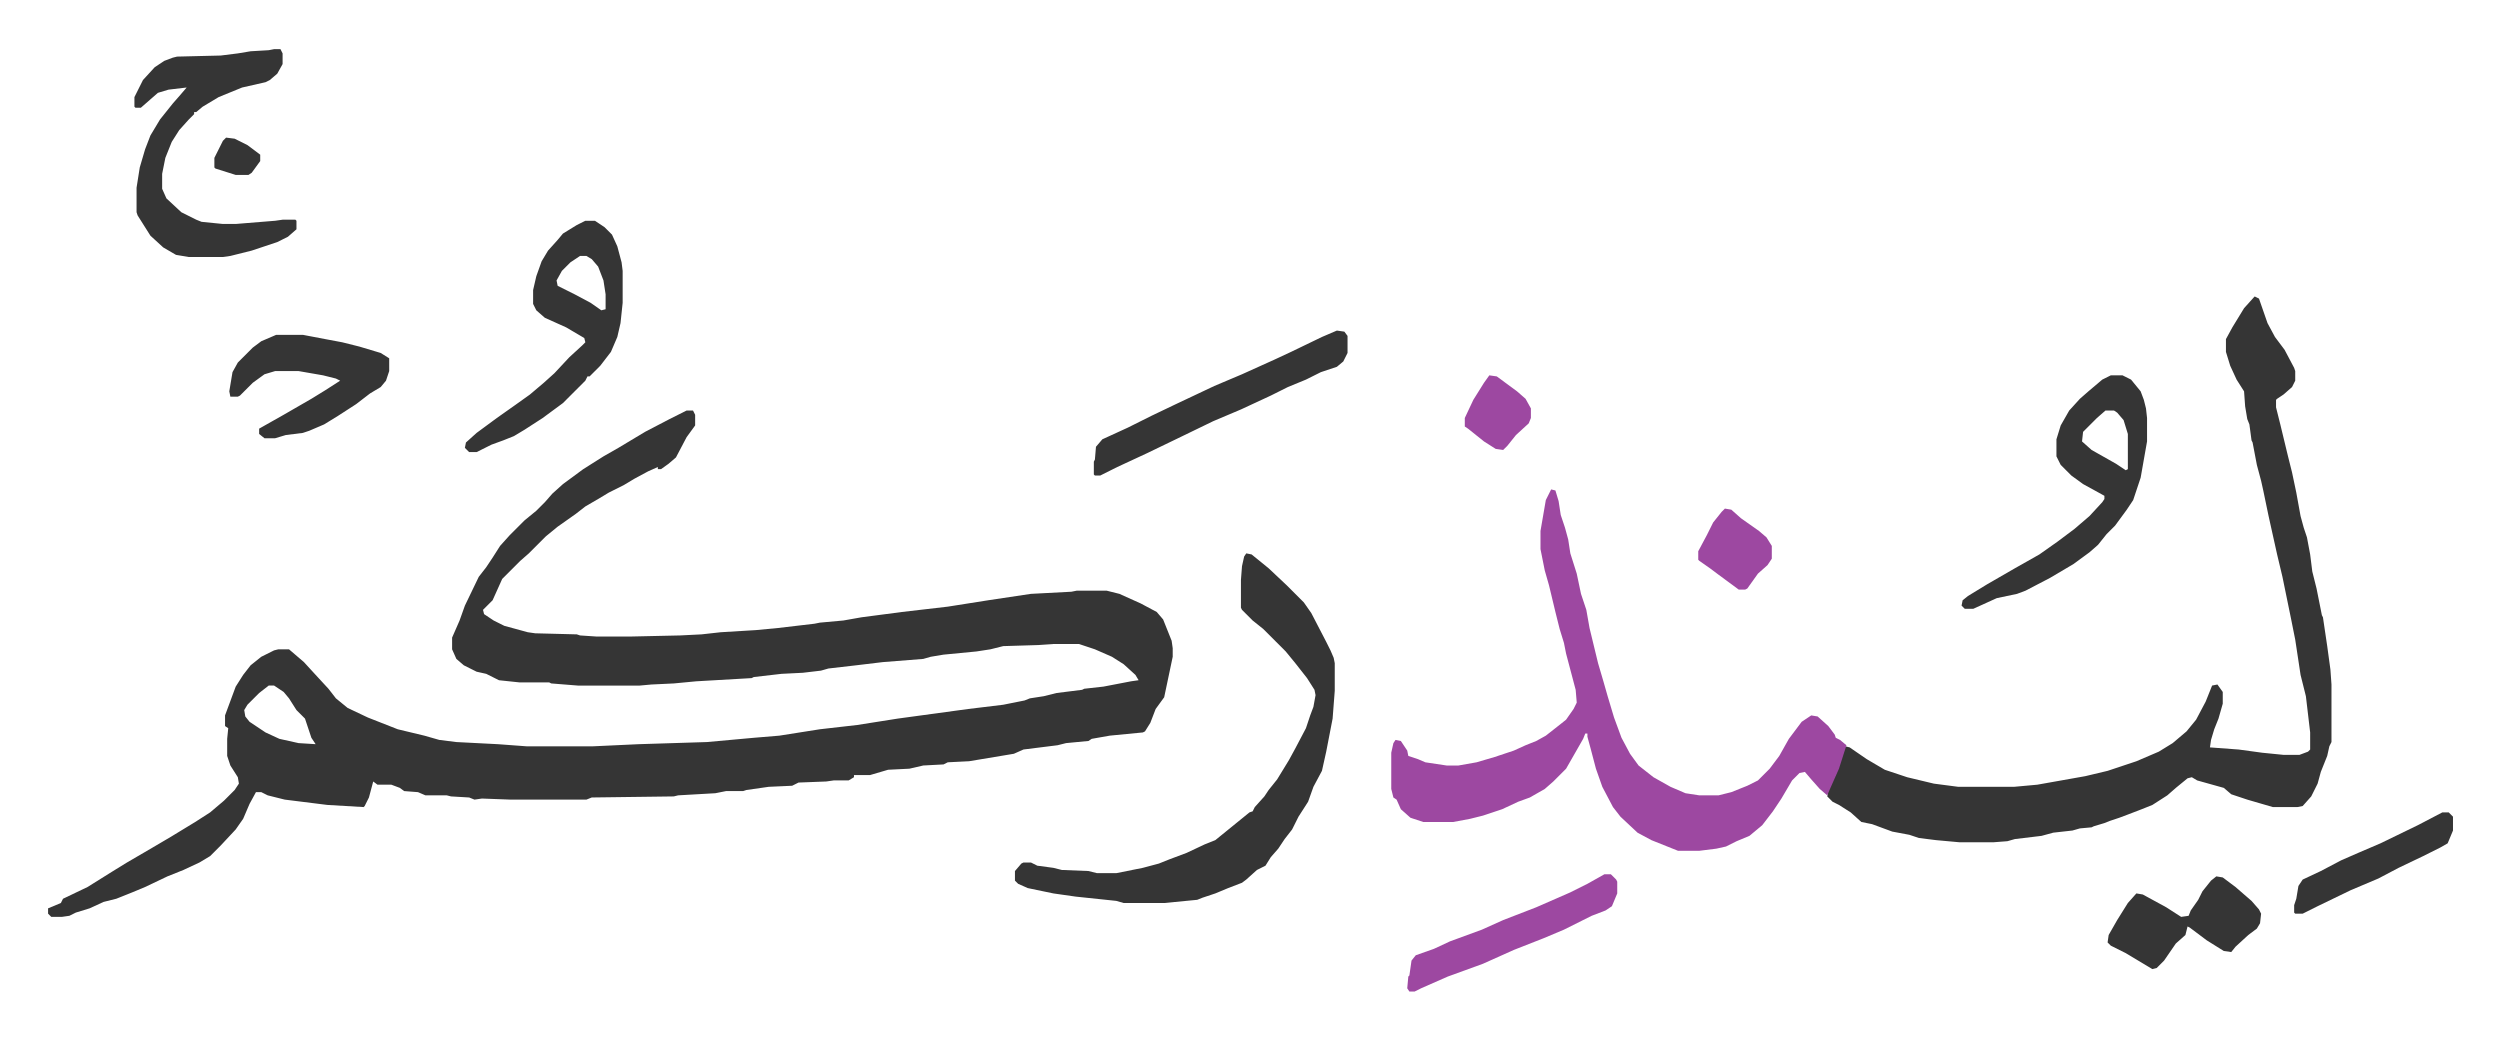<svg xmlns="http://www.w3.org/2000/svg" viewBox="-45.1 209.9 2345.2 972.7">
    <path fill="#353535" id="rule_normal" d="M599 595h6l2 4v10l-8 11-10 19-7 6-7 5h-3v-2l-9 4-13 7-10 6-14 7-10 6-12 7-9 7-17 12-11 9-16 16-8 7-17 17-9 20-5 5-4 4 1 4 9 6 10 5 22 6 7 1 39 1 3 1 15 1h34l45-1 20-1 18-2 33-2 21-2 34-4 5-1 22-2 17-3 38-5 43-5 38-6 40-6 38-2 5-1h28l12 3 20 9 15 8 6 7 8 20 1 7v8l-8 38-8 11-5 13-5 8-2 1-31 3-17 3-3 2-21 2-8 2-32 4-9 4-42 7-20 1-4 2-19 1-13 3-20 1-17 5h-15v2l-5 3h-14l-7 1-26 1-6 3-22 1-21 3-3 1h-16l-10 2-35 2-4 1-77 1-5 2h-71l-27-1-7 1-5-2-17-1-4-1h-20l-7-3-13-1-4-3-8-3h-13l-4-3-4 15-4 8-1 1-34-2-40-5-16-4-6-3h-5l-6 11-6 14-7 10-14 15-10 10-10 6-15 7-15 6-21 10-12 5-15 6-12 3-13 6-13 4-6 3-7 1H3l-3-3v-5l12-5 2-4 23-11 24-15 13-8 24-14 17-10 23-14 14-9 13-11 10-10 4-6-1-6-7-11-3-9v-16l1-10-3-2v-10l10-27 7-11 7-9 10-8 12-6 4-1h10l14 12 11 12 12 13 7 9 11 9 19 9 28 11 25 6 14 4 16 2 39 2 27 2h62l43-2 64-2 44-4 24-2 38-6 35-4 38-6 66-9 33-4 20-4 5-2 13-2 12-3 24-3 2-1 18-2 26-5 7-1-3-5-11-10-11-7-16-7-15-5h-24l-14 1-33 1-12 3-13 2-31 3-12 2-7 2-38 3-25 3-26 3-7 2-17 2-20 1-26 3-2 1-52 3-21 2-21 1-11 1h-58l-25-2-2-1h-28l-19-2-6-3-6-3-9-2-12-6-7-6-4-9v-11l7-16 5-14 13-27 7-9 6-9 7-11 9-10 14-14 11-9 8-8 7-8 10-9 19-14 19-12 14-8 25-15 23-12zM207 853l-9 7-11 11-3 5 1 6 4 5 15 10 13 6 18 4 16 1-4-6-6-18-8-8-7-11-5-6-9-6zm1863-365 4 2 8 23 7 13 9 12 9 17 1 3v9l-3 6-8 7-6 4-1 1v7l4 16 7 29 4 16 4 19 4 22 3 11 3 9 3 16 2 16 4 16 5 25 1 2 4 27 3 22 1 14v54l-2 4-2 9-6 15-3 11-6 12-8 9-5 1h-23l-24-7-15-5-7-6-25-7-5-3-4 1-11 9-8 7-14 9-10 4-13 5-8 3-9 3-5 2-10 3-2 1-11 1-7 2-18 2-11 3-25 3-7 2-13 1h-32l-22-2-16-2-9-3-16-3-19-7-10-2-10-9-11-7-6-3-5-5 1-6 7-15 6-17 3-9 4 1 16 11 17 10 21 7 25 6 23 3h52l22-2 45-8 21-5 27-9 21-9 13-8 13-11 9-11 9-17 6-15 5-1 5 7v11l-4 14-4 10-3 10-1 7 27 2 22 3 20 2h15l8-3 2-2v-16l-4-34-5-20-5-33-4-20-8-39-5-21-8-36-5-24-2-9-4-15-4-21-1-2-2-15-2-5-2-12-1-14-7-11-6-13-4-13v-12l6-11 11-18 9-10z"/>
    <path fill="#9d48a1" id="rule_ikhfa" d="m1410 669 4 1 3 10 2 13 4 12 3 11 2 13 6 19 4 19 5 15 3 17 8 33 5 17 4 14 6 20 7 19 8 15 8 11 14 11 16 9 14 6 13 2h18l12-3 15-6 10-5 11-11 9-12 9-16 12-16 9-6 6 1 10 9 6 8 1 3 4 2 6 5-7 22-8 18-3 7-7-6-8-9-6-7-5 1-7 7-10 17-8 12-10 13-12 10-12 5-10 5-9 2-16 2h-20l-25-10-13-7-16-15-7-9-10-19-6-17-5-19-3-11v-3h-2l-2 5-8 14-8 14-12 12-8 7-14 8-11 4-15 7-18 6-12 3-16 3h-28l-12-4-9-8-4-9-3-2-2-8v-34l2-9 2-3 5 1 6 9 1 5 9 3 7 3 20 3h11l17-3 17-5 18-6 11-5 10-4 9-5 14-11 5-4 7-10 3-6-1-12-9-34-2-10-4-13-4-16-6-25-4-14-4-20v-17l5-29z"/>
    <path fill="#353535" id="rule_normal" d="m1124 729 5 1 16 13 17 16 16 16 7 10 14 27 4 8 3 7 1 5v26l-2 26-6 31-4 18-8 15-5 14-9 14-6 12-7 9-6 9-7 8-5 8-8 4-10 9-4 3-13 5-12 5-12 4-5 2-31 3h-38l-7-2-38-4-21-3-24-5-9-4-3-3v-9l6-7 2-1h7l6 3 15 2 8 2 25 1 8 2h18l25-5 15-4 10-4 16-6 17-8 10-4 16-13 16-13 3-1 2-4 9-10 4-6 8-10 11-18 6-11 10-19 4-12 3-8 2-11-1-5-7-11-11-14-9-11-5-5-16-16-10-8-10-10-1-2v-26l1-13 2-9zM212 256h6l2 4v10l-5 9-7 6-4 2-22 5-22 9-15 9-6 5h-2v2l-5 5-9 10-7 11-6 15-3 15v14l4 9 14 13 14 7 5 2 20 2h12l37-3 7-1h12l1 1v8l-8 7-10 5-24 8-20 5-7 1h-32l-12-2-12-7-12-11-12-19-1-3v-23l3-19 5-17 5-13 9-15 12-15 7-8 6-7-17 2-10 3-8 7-8 7h-5l-1-1v-9l8-16 11-12 9-6 8-3 4-1 41-1 16-2 12-2 17-1zm1723 306h11l8 4 9 11 3 8 2 8 1 9v22l-6 34-7 21-6 9-11 15-8 8-8 10-8 7-15 11-22 13-23 12-8 3-19 4-22 10h-8l-3-3 1-5 5-4 18-11 26-15 23-13 17-12 16-12 14-12 12-13 2-3v-3l-20-11-11-8-10-10-4-8v-16l4-13 8-14 10-11 8-7 13-11zm-5 33-8 7-13 13-1 9 9 8 23 13 9 6 2-1v-33l-4-13-6-7-3-2zM504 417h9l9 6 7 7 5 11 4 15 1 8v30l-2 19-3 13-6 14-10 13-10 10h-2l-2 4-21 21-19 14-17 11-10 6-10 4-11 4-14 7h-7l-4-4 1-5 10-9 19-14 17-12 14-10 13-11 10-9 14-15 12-11 3-3-1-4-17-10-20-9-8-7-3-6v-13l3-13 5-14 6-10 9-10 5-6 13-8zm-5 33-9 6-8 8-5 9 1 5 16 8 15 8 10 7 4-1v-14l-2-13-5-13-6-7-5-3zm710 70 7 1 3 4v16l-4 8-6 5-15 5-14 7-17 7-16 8-28 13-26 11-33 16-29 14-28 13-16 8h-5l-1-1v-12l1-2 1-12 6-7 24-11 22-11 23-11 36-17 26-11 31-14 15-7 29-14zm-995 4h25l21 4 16 3 16 4 20 6 8 5v12l-3 9-5 6-10 6-13 10-17 11-13 8-14 6-6 2-16 2-10 3h-10l-5-4v-5l23-13 26-15 13-8 14-9-4-2-12-3-23-4h-22l-10 3-11 8-12 12-2 1h-7l-1-5 3-18 5-9 14-14 8-6zm1820 508 6 1 12 9 15 13 7 8 2 4-1 9-3 5-8 6-12 11-4 5-7-1-16-10-16-12-2-1-2 8-9 8-11 16-7 7-4 1-25-15-14-7-3-3 1-7 8-14 10-16 8-9 6 1 22 12 14 9 7-1 2-5 7-10 4-8 8-10z"/>
    <path fill="#9d48a1" id="rule_ikhfa" d="M1460 1030h6l5 5 1 2v11l-5 12-6 4-13 5-26 13-19 8-28 11-29 13-33 12-25 11-6 3h-5l-2-3 1-11 1-1 2-14 4-5 17-6 15-7 30-11 20-9 31-12 32-14 16-8z"/>
    <path fill="#353535" id="rule_normal" d="M2246 972h6l4 4v13l-5 12-7 4-16 8-23 11-19 10-26 11-31 15-10 5-4 2h-7l-1-1v-7l2-6 2-12 4-6 17-8 19-10 16-7 21-9 35-17z"/>
    <path fill="#9d48a1" id="rule_ikhfa" d="m1573 687 6 1 9 8 17 12 7 6 5 8v12l-4 6-9 8-10 14-2 1h-6l-19-14-8-6-10-7-1-1v-8l8-15 6-12 8-10zm-221-125 7 1 19 14 8 7 5 9v9l-2 5-12 11-8 10-4 4-7-1-11-7-15-12-3-2v-8l8-17 10-16z"/>
    <path fill="#353535" id="rule_normal" d="m167 339 8 1 12 6 12 9v6l-8 11-3 2h-12l-19-6-1-1v-9l8-16z"/>
</svg>
